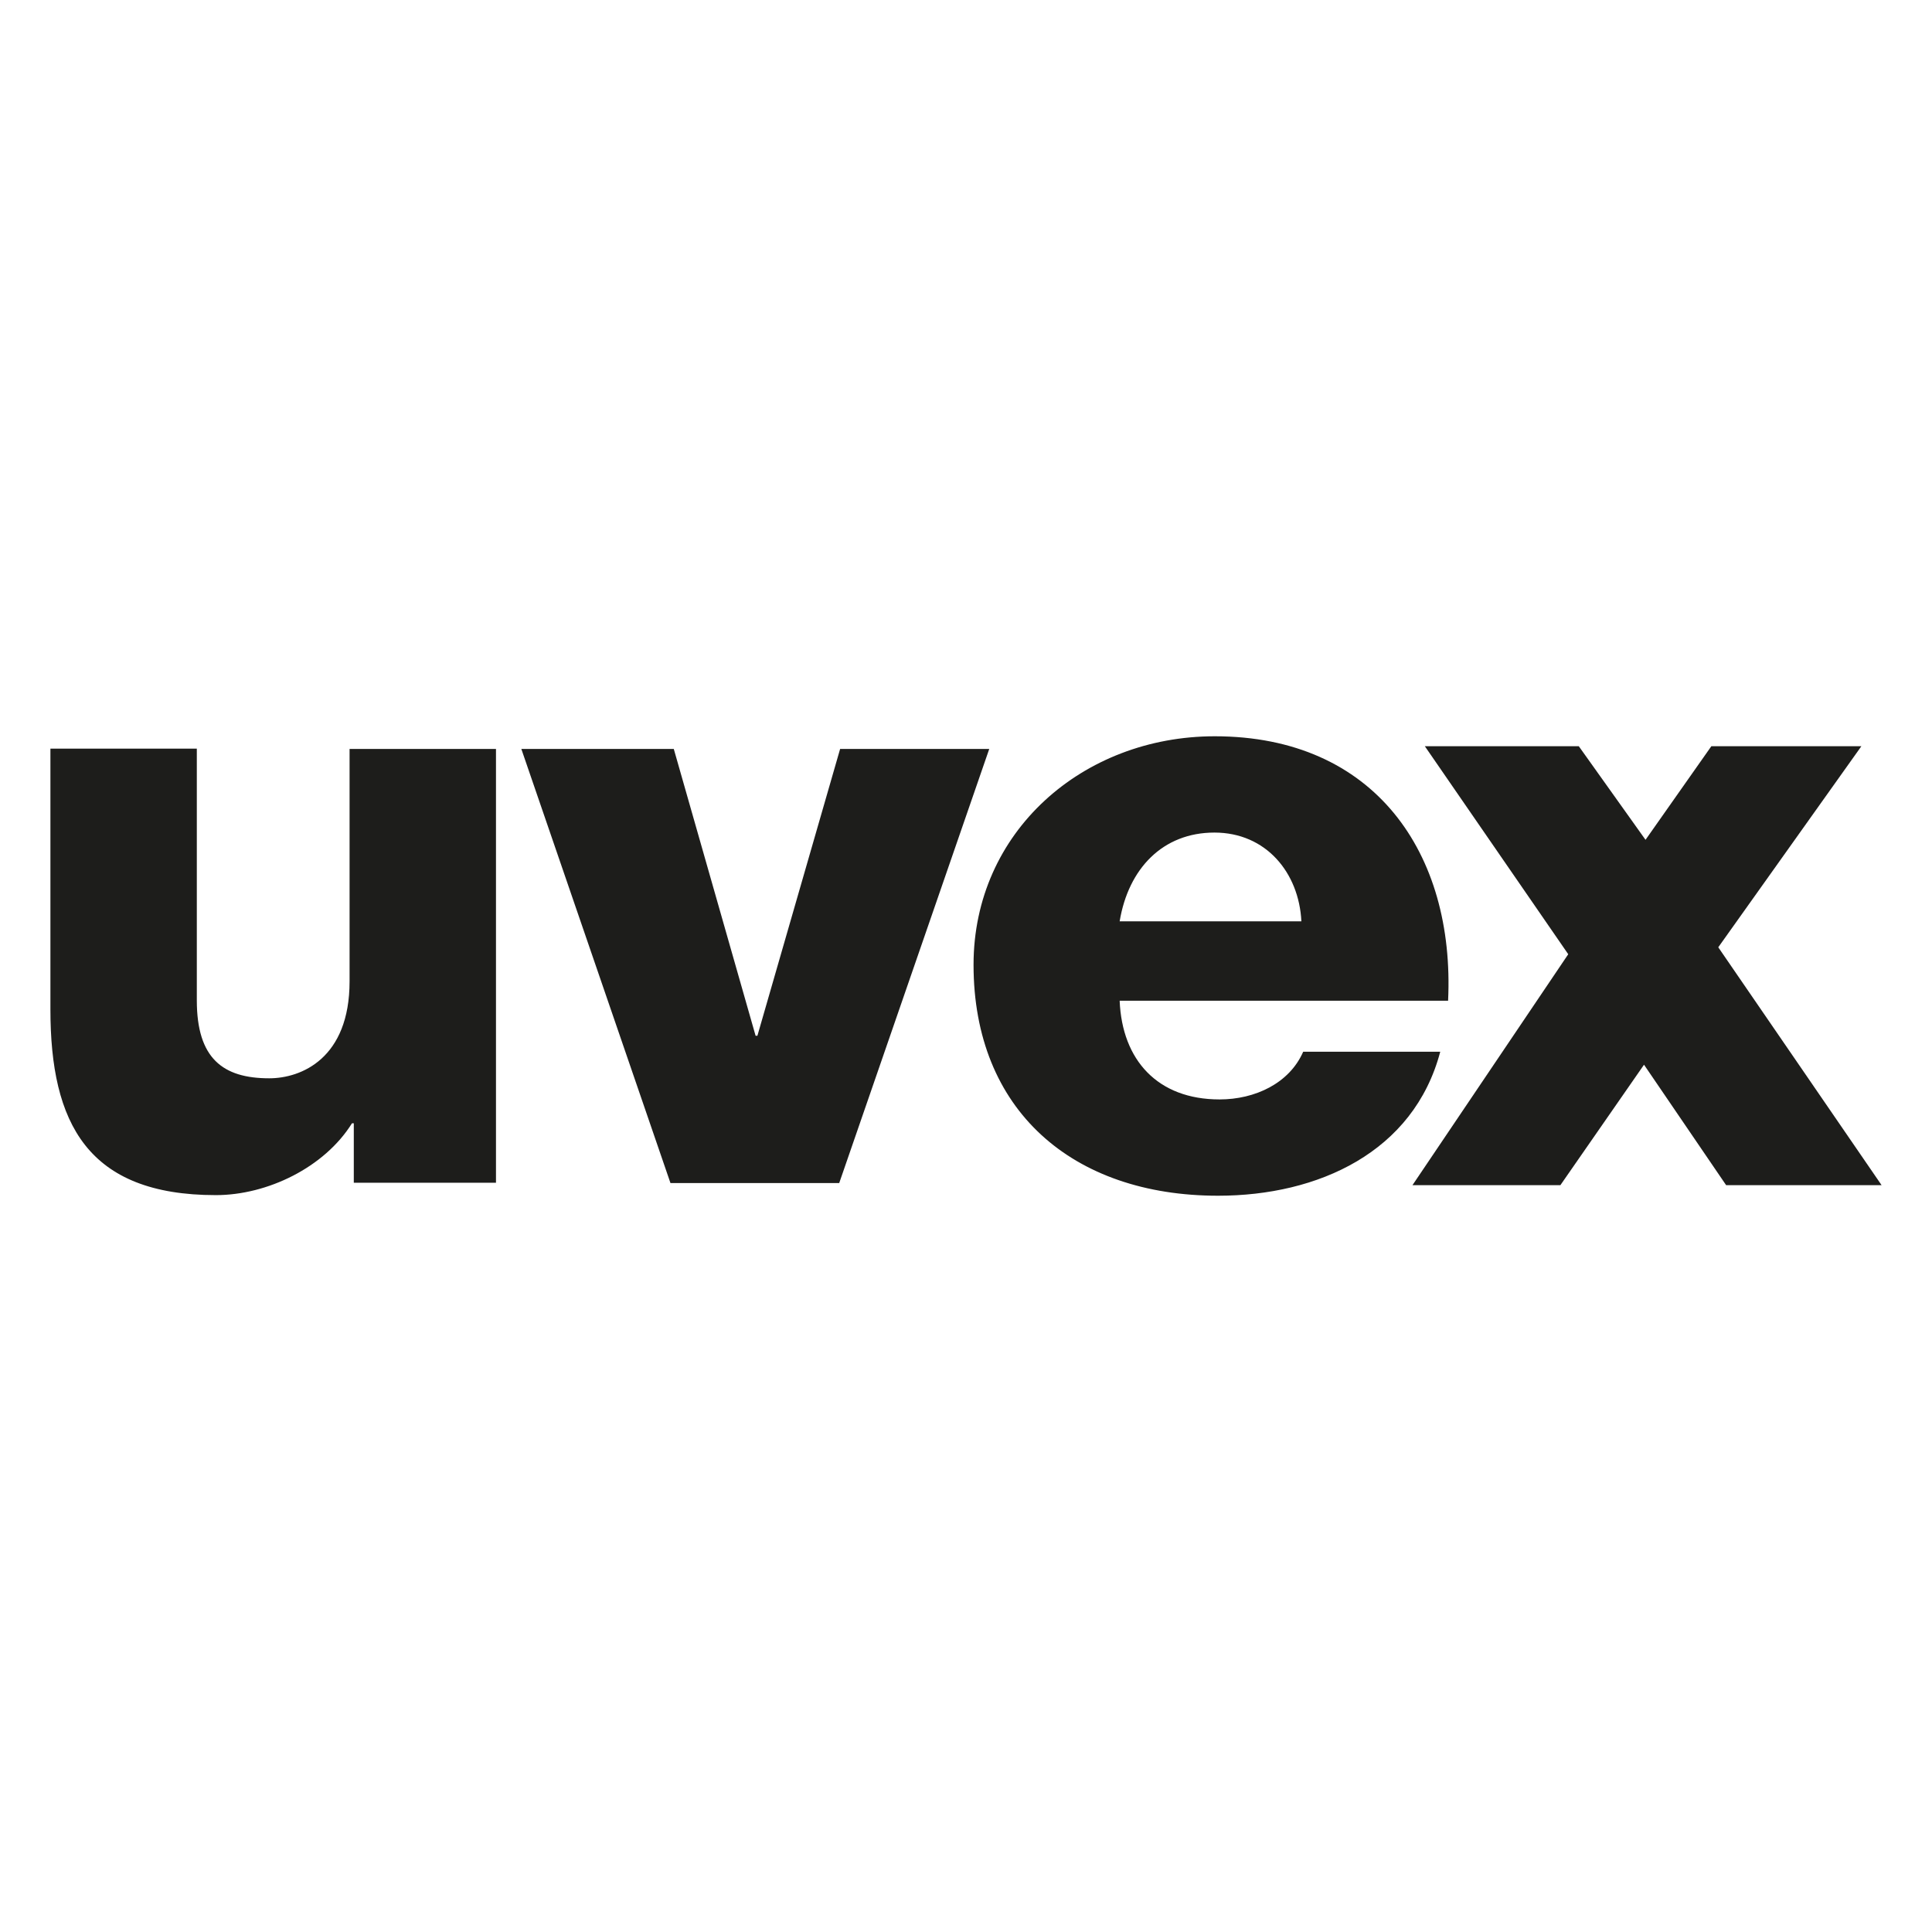 <?xml version="1.0" encoding="UTF-8"?>
<svg id="Ebene_1" data-name="Ebene 1" xmlns="http://www.w3.org/2000/svg" width="64" height="64" viewBox="0 0 64 64">
  <path d="M37.09,30.52c.29-1.75,1.43-2.94,3.14-2.94s2.8,1.33,2.88,2.94h-6.02ZM47.97,33.15c.23-4.88-2.43-8.76-7.73-8.76-4.37,0-7.99,3.16-7.99,7.57,0,4.82,3.28,7.65,8.1,7.65,3.31,0,6.48-1.44,7.36-4.77h-4.54c-.46,1.05-1.6,1.58-2.77,1.58-2.05,0-3.23-1.3-3.31-3.27h10.87ZM16.43,24.81h-4.85v7.7c0,2.55-1.6,3.21-2.66,3.21-1.54,0-2.4-.66-2.4-2.58v-8.34H1.67v8.64c0,3.77,1.23,6.15,5.48,6.15,1.71,0,3.6-.92,4.51-2.38h.06v1.97h4.71v-14.38ZM32.77,24.81h-4.94l-2.74,9.5h-.06l-2.71-9.5h-5.05l4.94,14.38h5.59l4.97-14.38Z" style="fill: #1d1d1b; stroke-width: 0px;"/>
  <path d="M47.2,24.72h5.1l2.21,3.1,2.18-3.1h4.97l-4.74,6.66,5.41,7.88h-5.15l-2.72-3.99-2.77,3.99h-4.9l5.16-7.65-4.75-6.89Z" style="fill: #1d1d1b; stroke-width: 0px;"/>
</svg>